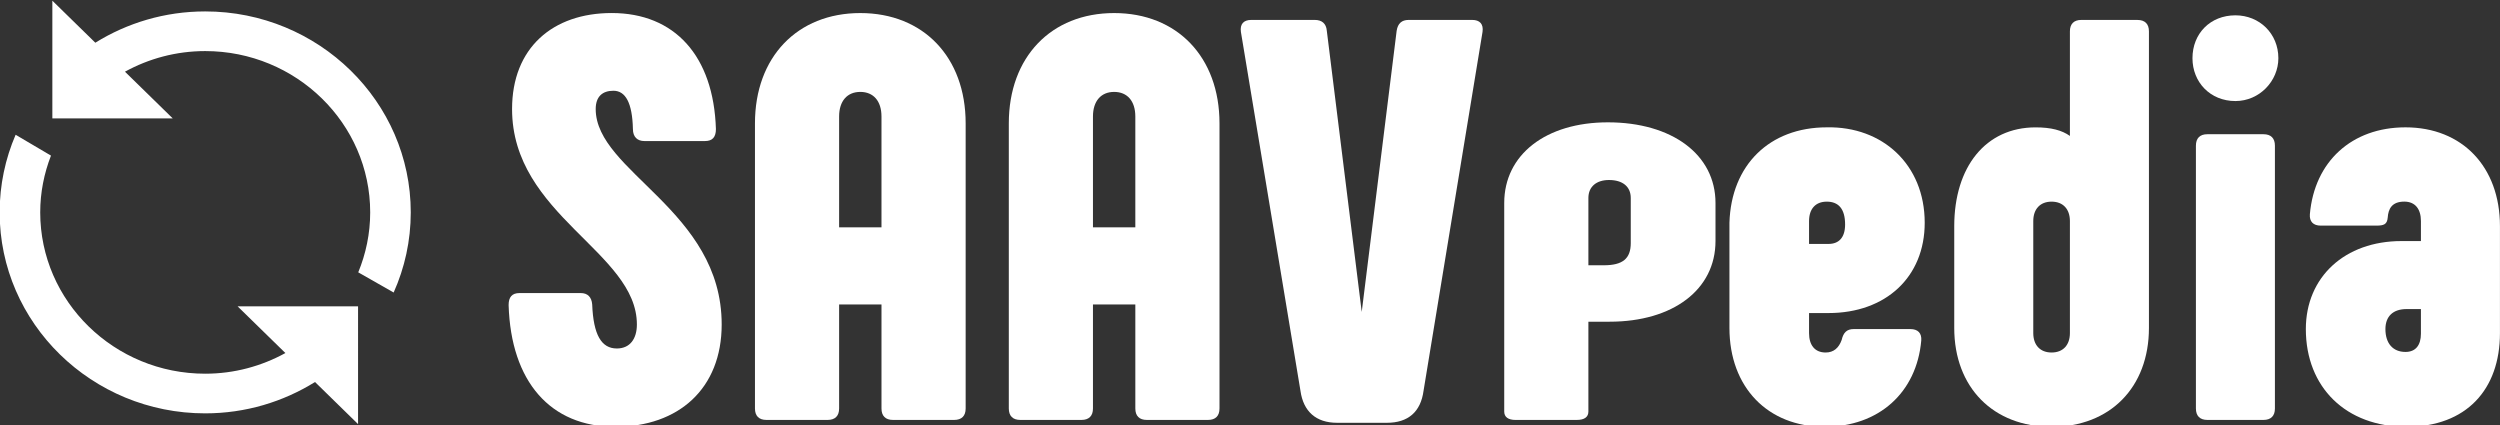<?xml version="1.0" encoding="UTF-8" standalone="no"?>
<svg
   xmlns:dc="http://purl.org/dc/elements/1.1/"
   xmlns:cc="http://creativecommons.org/ns#"
   xmlns:rdf="http://www.w3.org/1999/02/22-rdf-syntax-ns#"
   xmlns:svg="http://www.w3.org/2000/svg"
   xmlns="http://www.w3.org/2000/svg"
   xmlns:sodipodi="http://sodipodi.sourceforge.net/DTD/sodipodi-0.dtd"
   xmlns:inkscape="http://www.inkscape.org/namespaces/inkscape"
   id="svg8"
   version="1.1"
   viewBox="0 0 55.523 9.446"
   height="9.446mm"
   width="55.523mm"
   sodipodi:docname="SAAVPedia.new.logo.white.36pt.svg"
   inkscape:version="0.91 r13725"
   style="enable-background:new">
  <rect x="0" y="0" width="55.523" height="9.446" fill="#333333" stroke="none"/>
  <sodipodi:namedview
     pagecolor="#ffffff"
     bordercolor="#666666"
     borderopacity="1"
     objecttolerance="10"
     gridtolerance="10"
     guidetolerance="10"
     inkscape:pageopacity="0"
     inkscape:pageshadow="2"
     inkscape:window-width="2511"
     inkscape:window-height="1056"
     id="namedview4495"
     showgrid="false"
     inkscape:zoom="3.0253367"
     inkscape:cx="108.03263"
     inkscape:cy="-66.350798"
     inkscape:window-x="49"
     inkscape:window-y="391"
     inkscape:window-maximized="1"
     inkscape:current-layer="text4452"
     fit-margin-top="0"
     fit-margin-left="0"
     fit-margin-right="0"
     fit-margin-bottom="0" />
  <defs
     id="defs2">
    <linearGradient
       id="linearGradient2831">
      <stop
         style="stop-color:#3465a4;stop-opacity:1;"
         offset="0"
         id="stop2833" />
      <stop
         id="stop2855"
         offset="0.333"
         style="stop-color:#5b86be;stop-opacity:1;" />
      <stop
         style="stop-color:#83a8d8;stop-opacity:0;"
         offset="1"
         id="stop2835" />
    </linearGradient>
    <linearGradient
       id="linearGradient8152">
      <stop
         style="stop-color:#3465a4;stop-opacity:1;"
         offset="0"
         id="stop8154" />
      <stop
         id="stop3174"
         offset="0.5"
         style="stop-color:#4f7eba;stop-opacity:1;" />
      <stop
         style="stop-color:#729fcf;stop-opacity:1;"
         offset="1"
         id="stop8156" />
    </linearGradient>
    <linearGradient
       id="linearGradient5313">
      <stop
         id="stop5315"
         offset="0"
         style="stop-color:#99b8df;stop-opacity:1" />
      <stop
         style="stop-color:#3969a8;stop-opacity:1;"
         offset="0.237"
         id="stop5333" />
      <stop
         style="stop-color:#4f7eba;stop-opacity:1;"
         offset="0.547"
         id="stop5317" />
      <stop
         id="stop5321"
         offset="0.746"
         style="stop-color:#96b6d7;stop-opacity:1" />
      <stop
         style="stop-color:#a0bddc;stop-opacity:1"
         offset="0.873"
         id="stop5331" />
      <stop
         id="stop5319"
         offset="1"
         style="stop-color:#729fcf;stop-opacity:1;" />
    </linearGradient>
    <linearGradient
       id="linearGradient3207">
      <stop
         style="stop-color:#eeeeec;stop-opacity:0.471;"
         offset="0"
         id="stop3209" />
      <stop
         style="stop-color:#eeeeec;stop-opacity:0;"
         offset="1"
         id="stop3211" />
    </linearGradient>
  </defs>
  <g
     style="display:inline"
     id="layer1"
     transform="translate(119.895,-118.055)">
    <g
       id="g7382"
       transform="matrix(0.643,0,0,0.643,-42.82,45.536)"
       style="fill:#e07171;fill-opacity:1">
      <g
         aria-label="SAAVPedia"
         transform="scale(1.001,0.999)"
         style="font-style:normal;font-weight:normal;font-size:15.367px;line-height:0%;font-family:sans-serif;letter-spacing:0px;word-spacing:0px;fill:#e07171;fill-opacity:1;stroke:none;stroke-width:0.778px;stroke-linecap:butt;stroke-linejoin:miter;stroke-opacity:1"
         id="text4452">
        <path
           d="m -98.521,127.651 c 2.193,0 3.675,-1.324 3.675,-3.537 0,-3.951 -4.347,-5.275 -4.347,-7.449 0,-0.435 0.237,-0.632 0.612,-0.632 0.415,0 0.652,0.415 0.672,1.324 0,0.277 0.158,0.415 0.395,0.415 h 2.094 c 0.257,0 0.375,-0.138 0.375,-0.415 -0.079,-2.529 -1.423,-4.011 -3.596,-4.011 -2.035,0 -3.438,1.205 -3.438,3.319 0,3.675 4.307,4.939 4.307,7.449 0,0.494 -0.237,0.83 -0.692,0.83 -0.533,0 -0.81,-0.474 -0.85,-1.521 -0.02,-0.257 -0.158,-0.395 -0.395,-0.395 h -2.114 c -0.257,0 -0.375,0.138 -0.375,0.415 0.079,2.647 1.442,4.208 3.675,4.208 z"
           style="fill:#ffffff;fill-opacity:1;stroke-width:0.778px"
           id="path5109"
           inkscape:connector-curvature="0" />
        <path
           d="m -93.303,127.414 h 2.114 c 0.257,0 0.395,-0.138 0.395,-0.395 v -3.596 h 1.462 v 3.596 c 0,0.257 0.138,0.395 0.395,0.395 h 2.114 c 0.257,0 0.395,-0.138 0.395,-0.395 v -9.859 c 0,-2.292 -1.462,-3.813 -3.635,-3.813 -2.173,0 -3.635,1.521 -3.635,3.813 v 9.859 c 0,0.257 0.138,0.395 0.395,0.395 z m 2.509,-6.658 v -3.833 c 0,-0.533 0.277,-0.85 0.731,-0.85 0.454,0 0.731,0.316 0.731,0.85 v 3.833 z"
           style="fill:#ffffff;fill-opacity:1;stroke-width:0.778px"
           id="path5111"
           inkscape:connector-curvature="0" />
        <path
           d="m -84.544,127.414 h 2.114 c 0.257,0 0.395,-0.138 0.395,-0.395 v -3.596 h 1.462 v 3.596 c 0,0.257 0.138,0.395 0.395,0.395 h 2.114 c 0.257,0 0.395,-0.138 0.395,-0.395 v -9.859 c 0,-2.292 -1.462,-3.813 -3.635,-3.813 -2.173,0 -3.635,1.521 -3.635,3.813 v 9.859 c 0,0.257 0.138,0.395 0.395,0.395 z m 2.509,-6.658 v -3.833 c 0,-0.533 0.277,-0.85 0.731,-0.85 0.454,0 0.731,0.316 0.731,0.85 v 3.833 z"
           style="fill:#ffffff;fill-opacity:1;stroke-width:0.778px"
           id="path5113"
           inkscape:connector-curvature="0" />
        <path
           d="m -68.948,113.584 h -2.193 c -0.237,0 -0.375,0.119 -0.415,0.375 l -1.205,9.721 -1.205,-9.721 c -0.02,-0.257 -0.178,-0.375 -0.415,-0.375 h -2.193 c -0.257,0 -0.395,0.138 -0.356,0.415 l 2.055,12.408 c 0.099,0.711 0.533,1.106 1.264,1.106 h 1.719 c 0.731,0 1.166,-0.375 1.264,-1.106 l 2.035,-12.408 c 0.04,-0.277 -0.099,-0.415 -0.356,-0.415 z"
           style="fill:#ffffff;fill-opacity:1;stroke-width:0.778px"
           id="path5115"
           inkscape:connector-curvature="0" />
        <path
           d="m -67.449,127.414 2.114,0 c 0.257,0 0.395,-0.101 0.395,-0.289 l 0,-3.107 0.731,0 c 2.193,0 3.655,-1.113 3.655,-2.789 l 0,-1.315 c 0,-1.676 -1.502,-2.789 -3.714,-2.789 -2.134,0 -3.576,1.113 -3.576,2.789 l 0,7.212 c 0,0.188 0.138,0.289 0.395,0.289 z m 2.509,-5.347 0,-2.327 c 0,-0.39 0.277,-0.621 0.711,-0.621 0.474,0 0.751,0.231 0.751,0.621 l 0,1.561 c 0,0.535 -0.277,0.766 -0.929,0.766 z"
           style="fill:#ffffff;fill-opacity:1;stroke-width:0.778px"
           id="path5117"
           inkscape:connector-curvature="0" />
        <path
           d="m -56.793,127.651 c 1.877,0 3.181,-1.185 3.339,-2.983 0.02,-0.257 -0.119,-0.395 -0.375,-0.395 h -1.956 c -0.237,0 -0.356,0.119 -0.415,0.375 -0.099,0.277 -0.277,0.435 -0.553,0.435 -0.375,0 -0.573,-0.257 -0.573,-0.672 v -0.692 h 0.672 c 1.976,0 3.319,-1.245 3.319,-3.122 0,-2.015 -1.462,-3.339 -3.379,-3.299 -1.976,0 -3.299,1.304 -3.359,3.299 v 3.635 c 0,2.055 1.324,3.418 3.28,3.418 z m -0.533,-6.322 v -0.79 c 0,-0.415 0.217,-0.672 0.612,-0.672 0.395,0 0.632,0.237 0.632,0.79 0,0.454 -0.217,0.672 -0.573,0.672 z"
           style="fill:#ffffff;fill-opacity:1;stroke-width:0.778px"
           id="path5119"
           inkscape:connector-curvature="0" />
        <path
           d="m -45.994,113.584 h -1.936 c -0.257,0 -0.395,0.138 -0.395,0.395 v 3.616 c -0.277,-0.198 -0.652,-0.296 -1.185,-0.296 -1.719,0 -2.806,1.363 -2.806,3.418 v 3.517 c 0,2.055 1.344,3.418 3.359,3.418 2.015,0 3.359,-1.363 3.359,-3.418 v -10.254 c 0,-0.257 -0.138,-0.395 -0.395,-0.395 z m -2.331,10.827 c 0,0.415 -0.237,0.672 -0.632,0.672 -0.395,0 -0.632,-0.257 -0.632,-0.672 v -3.872 c 0,-0.415 0.237,-0.672 0.632,-0.672 0.395,0 0.632,0.257 0.632,0.672 z"
           style="fill:#ffffff;fill-opacity:1;stroke-width:0.778px"
           id="path5121"
           inkscape:connector-curvature="0" />
        <path
           d="m -42.614,116.389 c 0.83,0 1.482,-0.692 1.482,-1.482 0,-0.85 -0.652,-1.482 -1.482,-1.482 -0.869,0 -1.482,0.632 -1.482,1.482 0,0.83 0.612,1.482 1.482,1.482 z m -0.968,11.025 h 1.936 c 0.257,0 0.395,-0.138 0.395,-0.395 v -9.088 c 0,-0.257 -0.138,-0.395 -0.395,-0.395 h -1.936 c -0.257,0 -0.395,0.138 -0.395,0.395 v 9.088 c 0,0.257 0.138,0.395 0.395,0.395 z"
           style="fill:#ffffff;fill-opacity:1;stroke-width:0.778px"
           id="path5123"
           inkscape:connector-curvature="0" />
        <path
           d="m -36.706,127.651 c 2.055,0 3.22,-1.284 3.22,-3.24 v -3.695 c 0,-2.055 -1.304,-3.418 -3.26,-3.418 -1.857,0 -3.141,1.185 -3.299,3.003 -0.02,0.257 0.119,0.395 0.375,0.395 h 1.916 c 0.257,0 0.375,-0.04 0.395,-0.277 0.02,-0.296 0.138,-0.553 0.573,-0.553 0.375,0 0.573,0.257 0.573,0.672 v 0.692 h -0.672 c -1.956,0 -3.299,1.245 -3.299,3.043 0,2.015 1.383,3.379 3.477,3.379 z m -0.04,-2.588 c -0.435,0 -0.692,-0.296 -0.692,-0.79 0,-0.435 0.257,-0.692 0.731,-0.692 h 0.494 v 0.85 c 0,0.395 -0.178,0.632 -0.533,0.632 z"
           style="fill:#ffffff;fill-opacity:1;stroke-width:0.778px"
           id="path5125"
           inkscape:connector-curvature="0" />
      </g>
      <g
         style="opacity:1;fill:#ffffff;fill-opacity:1"
         id="g4652"
         transform="matrix(0,0.337,-0.39,0,-103.991,111.889)">
        <g
           transform="matrix(0,-0.662,0.749,0,0.077,44.051)"
           id="g6"
           style="fill:#ffffff;fill-opacity:1">
          <path
             d="m 32.5,4.999 c -5.405,0 -10.444,1.577 -14.699,4.282 l -5.75,-5.75 v 16.11 h 16.11 l -6.395,-6.395 c 3.18,-1.787 6.834,-2.82 10.734,-2.82 12.171,0 22.073,9.902 22.073,22.074 0,2.899 -0.577,5.664 -1.599,8.202 l 4.738,2.762 C 59.182,40.101 60,36.396 60,32.5 60,17.336 47.663,4.999 32.5,4.999 Z"
             id="path2"
             inkscape:connector-curvature="0"
             style="fill:#ffffff;fill-opacity:1" />
          <path
             d="m 43.227,51.746 c -3.179,1.786 -6.826,2.827 -10.726,2.827 -12.171,0 -22.073,-9.902 -22.073,-22.073 0,-2.739 0.524,-5.35 1.439,-7.771 L 7.136,21.878 C 5.761,25.149 5,28.736 5,32.5 5,47.664 17.336,60 32.5,60 c 5.406,0 10.434,-1.584 14.691,-4.289 l 5.758,5.759 V 45.358 H 36.838 Z"
             id="path4"
             inkscape:connector-curvature="0"
             style="fill:#ffffff;fill-opacity:1" />
        </g>
      </g>
    </g>
  </g>
</svg>
